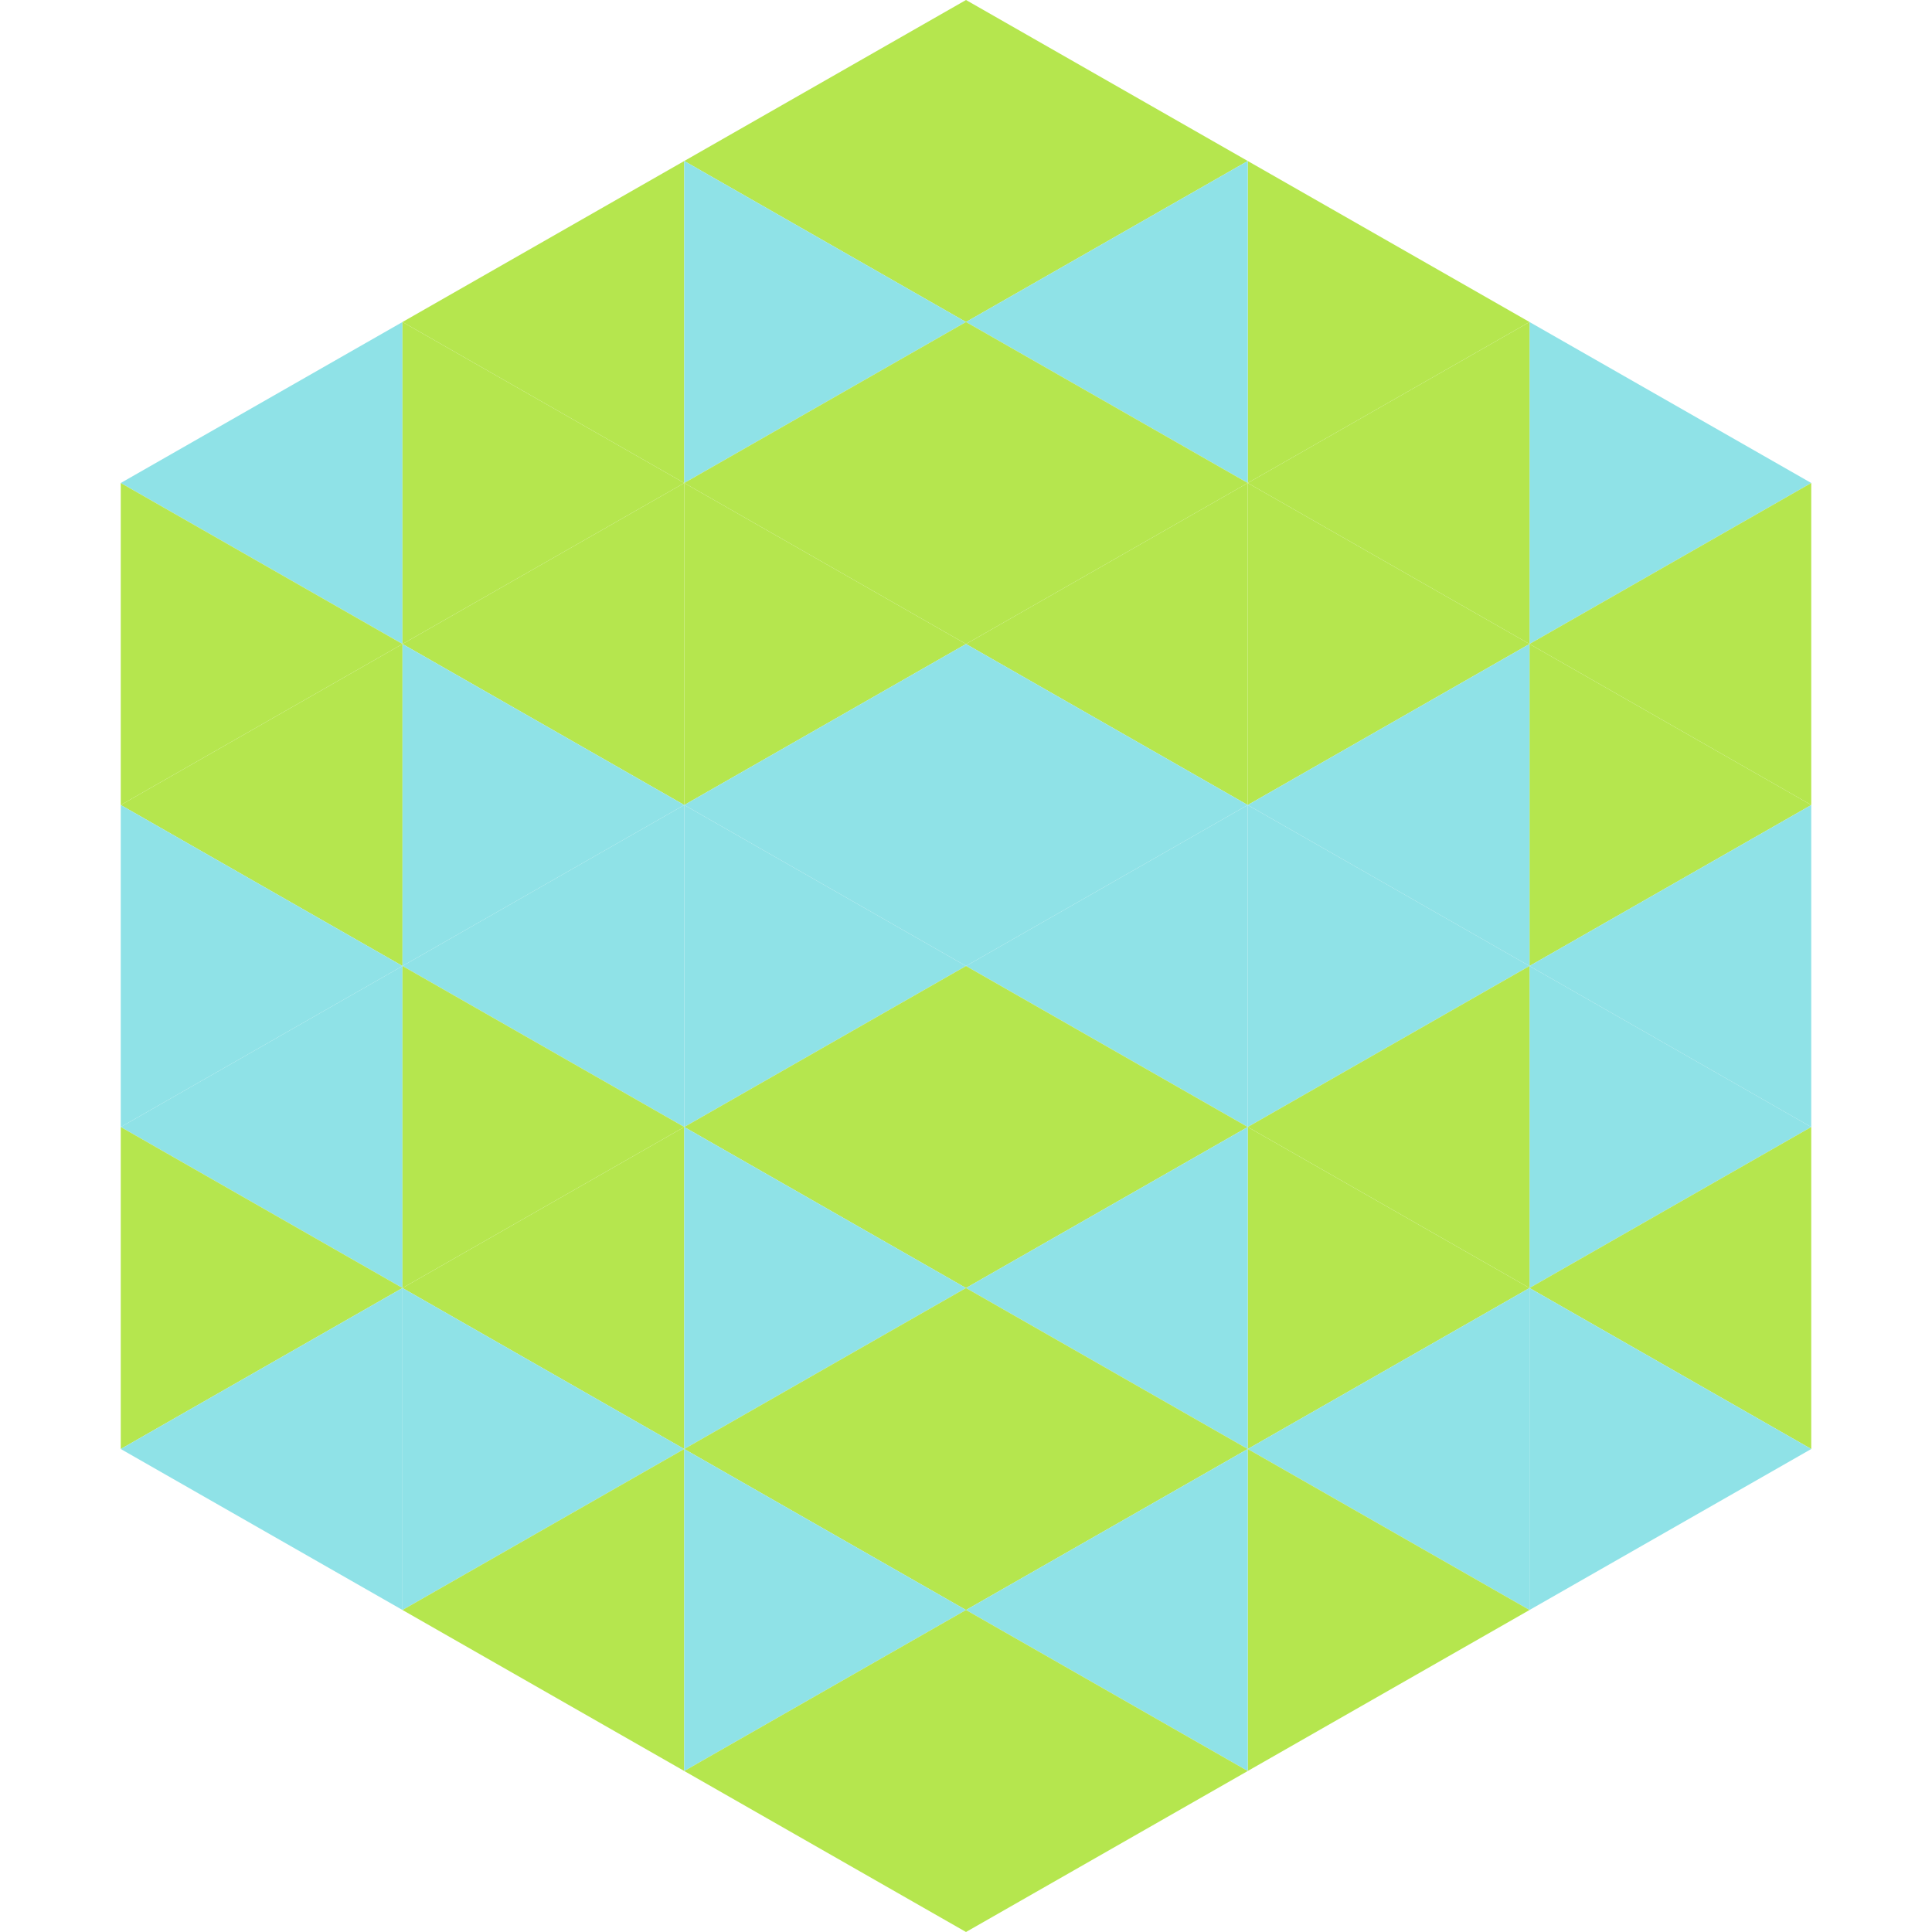<?xml version="1.0"?>
<!-- Generated by SVGo -->
<svg width="240" height="240"
     xmlns="http://www.w3.org/2000/svg"
     xmlns:xlink="http://www.w3.org/1999/xlink">
<polygon points="50,40 15,60 50,80" style="fill:rgb(143,226,231)" />
<polygon points="190,40 225,60 190,80" style="fill:rgb(143,226,231)" />
<polygon points="15,60 50,80 15,100" style="fill:rgb(181,230,78)" />
<polygon points="225,60 190,80 225,100" style="fill:rgb(181,230,78)" />
<polygon points="50,80 15,100 50,120" style="fill:rgb(181,230,78)" />
<polygon points="190,80 225,100 190,120" style="fill:rgb(181,230,78)" />
<polygon points="15,100 50,120 15,140" style="fill:rgb(143,226,231)" />
<polygon points="225,100 190,120 225,140" style="fill:rgb(143,226,231)" />
<polygon points="50,120 15,140 50,160" style="fill:rgb(143,226,231)" />
<polygon points="190,120 225,140 190,160" style="fill:rgb(143,226,231)" />
<polygon points="15,140 50,160 15,180" style="fill:rgb(181,230,78)" />
<polygon points="225,140 190,160 225,180" style="fill:rgb(181,230,78)" />
<polygon points="50,160 15,180 50,200" style="fill:rgb(143,226,231)" />
<polygon points="190,160 225,180 190,200" style="fill:rgb(143,226,231)" />
<polygon points="15,180 50,200 15,220" style="fill:rgb(255,255,255); fill-opacity:0" />
<polygon points="225,180 190,200 225,220" style="fill:rgb(255,255,255); fill-opacity:0" />
<polygon points="50,0 85,20 50,40" style="fill:rgb(255,255,255); fill-opacity:0" />
<polygon points="190,0 155,20 190,40" style="fill:rgb(255,255,255); fill-opacity:0" />
<polygon points="85,20 50,40 85,60" style="fill:rgb(181,230,78)" />
<polygon points="155,20 190,40 155,60" style="fill:rgb(181,230,78)" />
<polygon points="50,40 85,60 50,80" style="fill:rgb(181,230,78)" />
<polygon points="190,40 155,60 190,80" style="fill:rgb(181,230,78)" />
<polygon points="85,60 50,80 85,100" style="fill:rgb(181,230,78)" />
<polygon points="155,60 190,80 155,100" style="fill:rgb(181,230,78)" />
<polygon points="50,80 85,100 50,120" style="fill:rgb(143,226,231)" />
<polygon points="190,80 155,100 190,120" style="fill:rgb(143,226,231)" />
<polygon points="85,100 50,120 85,140" style="fill:rgb(143,226,231)" />
<polygon points="155,100 190,120 155,140" style="fill:rgb(143,226,231)" />
<polygon points="50,120 85,140 50,160" style="fill:rgb(181,230,78)" />
<polygon points="190,120 155,140 190,160" style="fill:rgb(181,230,78)" />
<polygon points="85,140 50,160 85,180" style="fill:rgb(181,230,78)" />
<polygon points="155,140 190,160 155,180" style="fill:rgb(181,230,78)" />
<polygon points="50,160 85,180 50,200" style="fill:rgb(143,226,231)" />
<polygon points="190,160 155,180 190,200" style="fill:rgb(143,226,231)" />
<polygon points="85,180 50,200 85,220" style="fill:rgb(181,230,78)" />
<polygon points="155,180 190,200 155,220" style="fill:rgb(181,230,78)" />
<polygon points="120,0 85,20 120,40" style="fill:rgb(181,230,78)" />
<polygon points="120,0 155,20 120,40" style="fill:rgb(181,230,78)" />
<polygon points="85,20 120,40 85,60" style="fill:rgb(143,226,231)" />
<polygon points="155,20 120,40 155,60" style="fill:rgb(143,226,231)" />
<polygon points="120,40 85,60 120,80" style="fill:rgb(181,230,78)" />
<polygon points="120,40 155,60 120,80" style="fill:rgb(181,230,78)" />
<polygon points="85,60 120,80 85,100" style="fill:rgb(181,230,78)" />
<polygon points="155,60 120,80 155,100" style="fill:rgb(181,230,78)" />
<polygon points="120,80 85,100 120,120" style="fill:rgb(143,226,231)" />
<polygon points="120,80 155,100 120,120" style="fill:rgb(143,226,231)" />
<polygon points="85,100 120,120 85,140" style="fill:rgb(143,226,231)" />
<polygon points="155,100 120,120 155,140" style="fill:rgb(143,226,231)" />
<polygon points="120,120 85,140 120,160" style="fill:rgb(181,230,78)" />
<polygon points="120,120 155,140 120,160" style="fill:rgb(181,230,78)" />
<polygon points="85,140 120,160 85,180" style="fill:rgb(143,226,231)" />
<polygon points="155,140 120,160 155,180" style="fill:rgb(143,226,231)" />
<polygon points="120,160 85,180 120,200" style="fill:rgb(181,230,78)" />
<polygon points="120,160 155,180 120,200" style="fill:rgb(181,230,78)" />
<polygon points="85,180 120,200 85,220" style="fill:rgb(143,226,231)" />
<polygon points="155,180 120,200 155,220" style="fill:rgb(143,226,231)" />
<polygon points="120,200 85,220 120,240" style="fill:rgb(181,230,78)" />
<polygon points="120,200 155,220 120,240" style="fill:rgb(181,230,78)" />
<polygon points="85,220 120,240 85,260" style="fill:rgb(255,255,255); fill-opacity:0" />
<polygon points="155,220 120,240 155,260" style="fill:rgb(255,255,255); fill-opacity:0" />
</svg>
